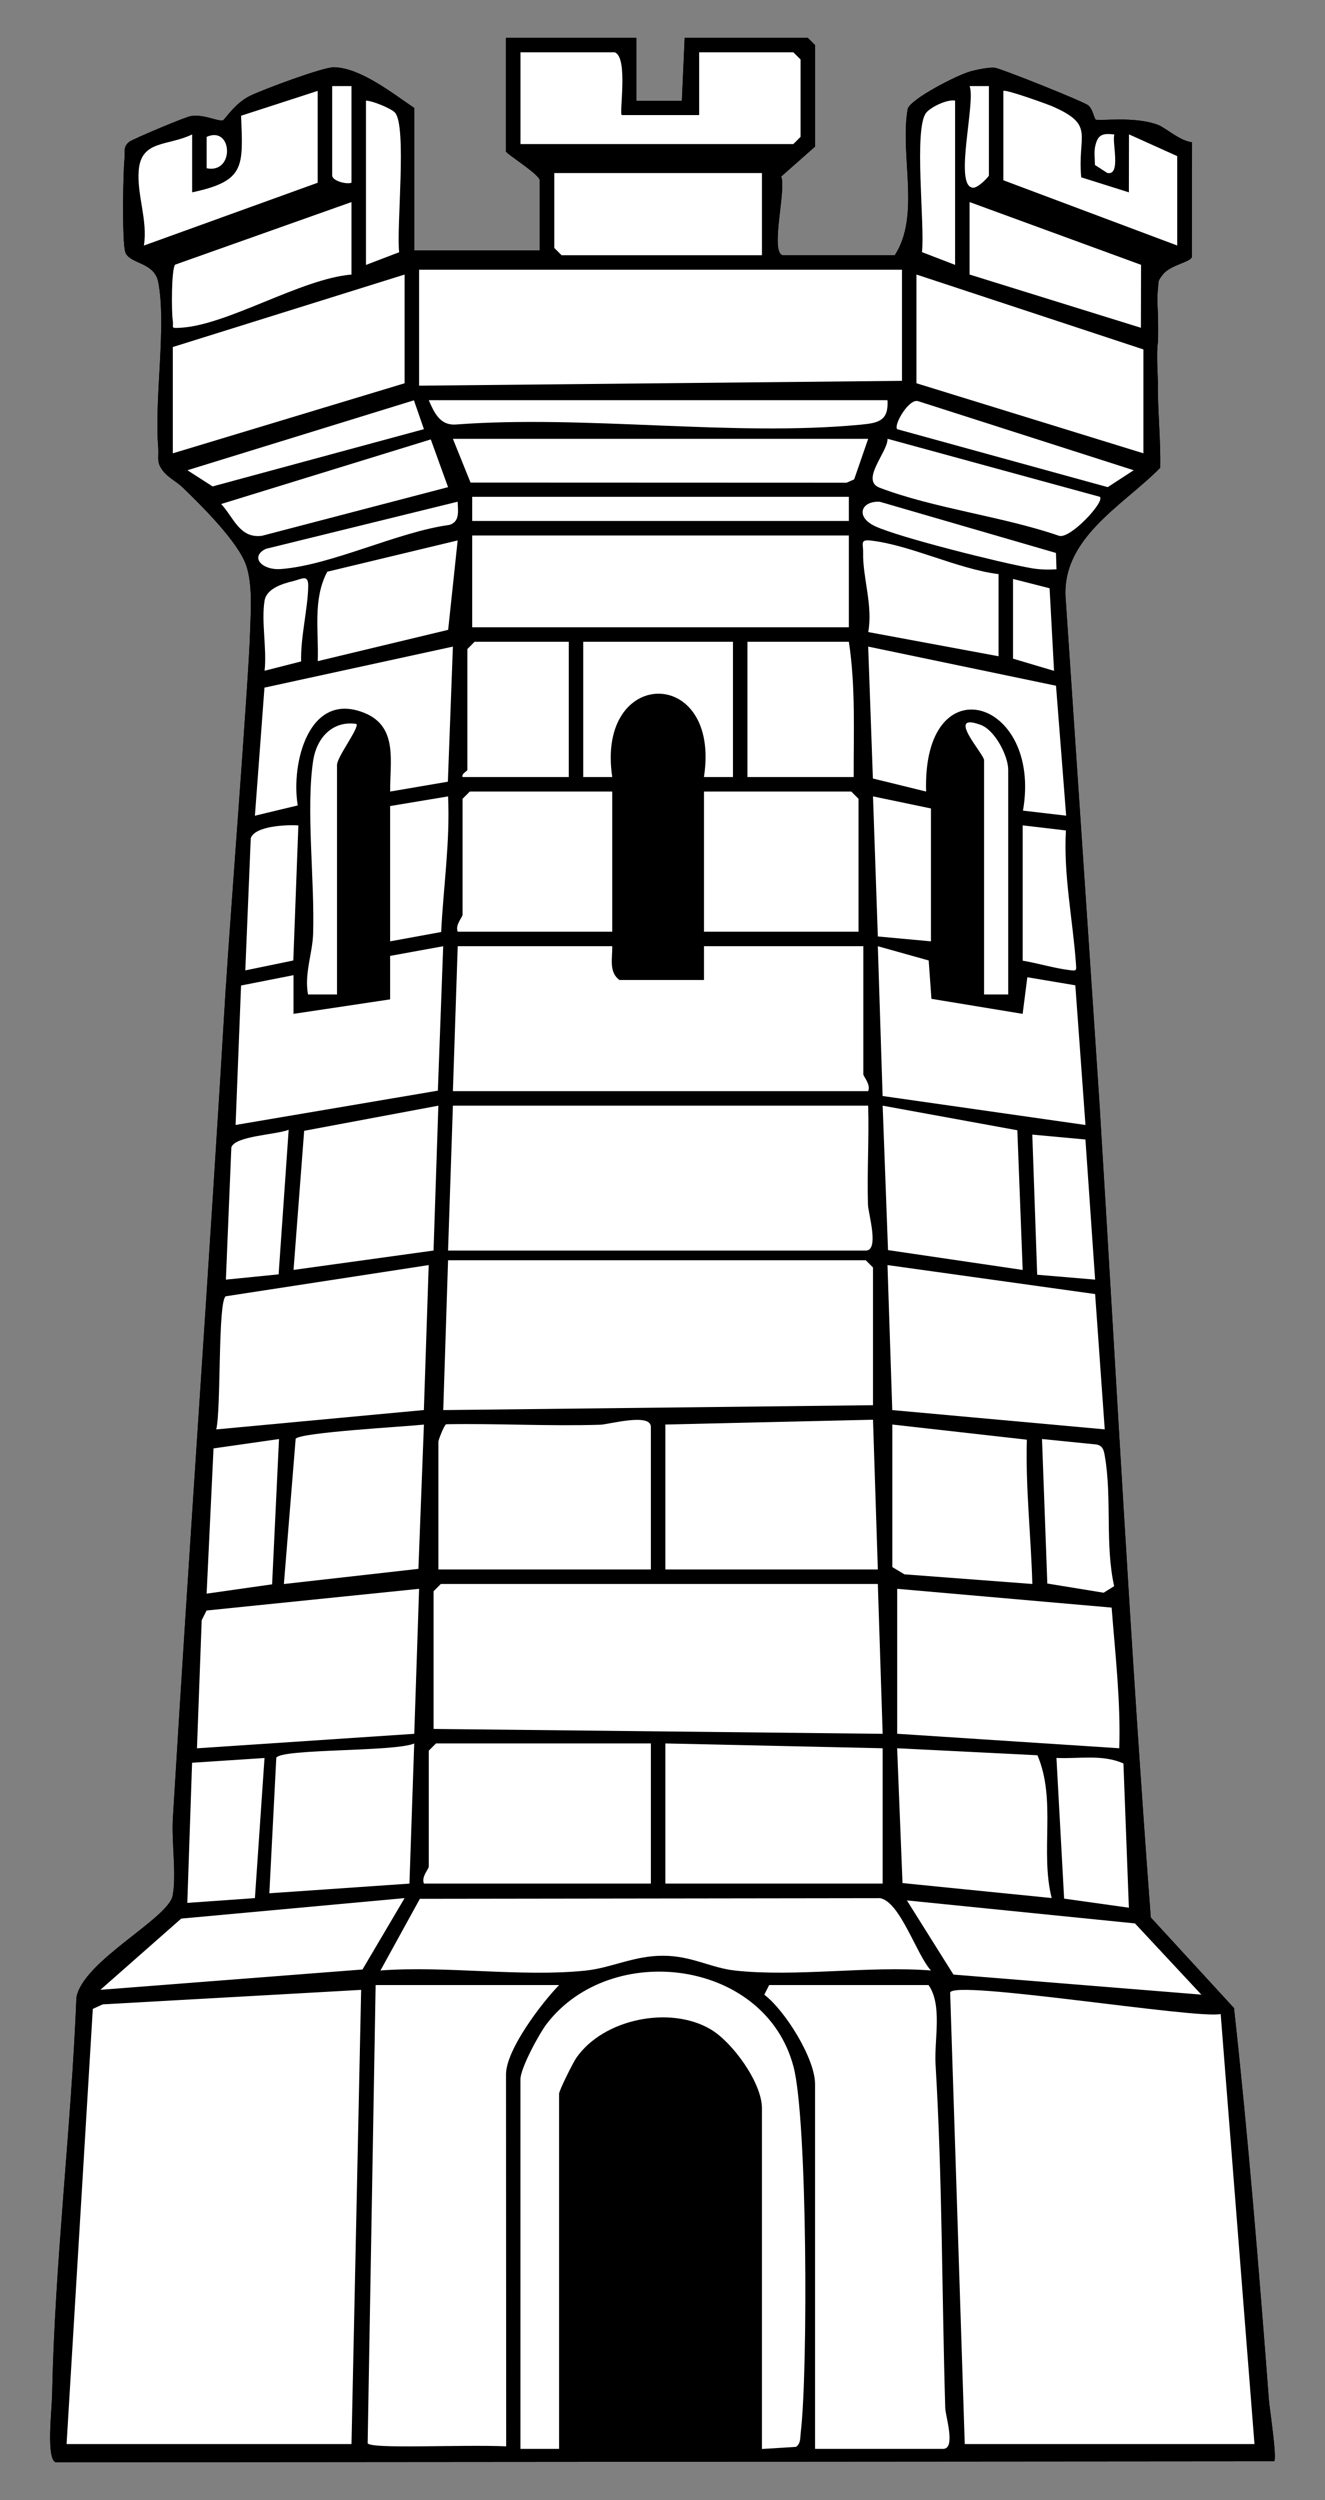 <?xml version="1.0" encoding="UTF-8" standalone="no"?>
<!DOCTYPE svg PUBLIC "-//W3C//DTD SVG 1.1//EN" "http://www.w3.org/Graphics/SVG/1.1/DTD/svg11.dtd">
<svg xmlns="http://www.w3.org/2000/svg" xmlns:xl="http://www.w3.org/1999/xlink" version="1.1" xmlns:dc="http://purl.org/dc/elements/1.1/" viewBox="67.5 90 157.5 297" width="157.5" height="297">
  <rect x="67.5" y="90" width="157.5" height="297" fill="#808080" stroke="none"/>
  <defs>
    <clipPath id="artboard_clip_path">
      <path d="M 67.5 90 L 225 90 L 225 387 L 67.5 387 Z"/>
    </clipPath>
    <clipPath id="inner_stroke_clip_path">
      <path d="M 97.228 101.384 C 97.231 101.379 97.233 101.374 97.235 101.37 C 97.23 101.374 97.226 101.378 97.221 101.382 C 95.361 102.301 94.202 104.269 93.984 104.298 C 93.192 104.407 91.86 103.569 90.201 103.787 C 89.576 103.868 83.279 106.519 82.866 106.847 C 82.091 107.455 82.378 108.092 82.297 108.849 C 82.299 108.85 82.301 108.85 82.303 108.85 L 82.303 108.85 C 82.119 110.566 81.999 118.763 82.395 119.951 C 82.866 121.369 85.845 121.099 86.31 123.498 C 87.326 128.756 85.804 137.452 86.321 143.289 C 86.318 143.285 86.314 143.281 86.311 143.277 L 86.315 143.289 C 86.384 144.041 86.137 144.839 86.614 145.551 C 87.194 146.607 88.422 147.141 89.185 147.881 C 89.19 147.888 89.195 147.895 89.2 147.901 L 89.191 147.881 C 91.366 149.982 95.861 154.402 96.785 157.22 C 97.543 159.522 97.296 162.661 97.227 165.101 L 97.227 165.101 C 97.072 170.617 94.776 200.126 94.368 207.002 C 94.364 207.008 94.36 207.014 94.356 207.02 C 92.399 240.036 90.029 273.017 88.049 306.021 C 87.882 308.805 88.497 312.697 88.026 315.182 C 87.509 317.92 77.378 322.937 76.586 327.276 C 75.955 343.047 74.005 358.8 73.694 374.581 L 73.705 374.602 L 73.693 374.608 C 73.659 376.324 72.978 382.081 74.112 382.5 L 218.936 382.379 C 219.351 382.275 218.401 376.024 218.339 375.187 L 218.339 375.187 C 218.339 375.187 218.339 375.187 218.339 375.187 C 217.151 359.655 215.888 344.06 214.183 328.545 L 204.288 317.777 C 201.894 285.926 200.207 253.88 198.244 221.938 L 198.249 221.926 C 198.037 218.482 194.191 161.381 194.191 161.381 C 193.474 153.983 200.964 150.103 205.413 145.562 C 205.47 142.308 205.131 139.093 205.126 135.822 C 205.13 135.816 205.133 135.81 205.137 135.805 C 205.135 134.217 204.926 132.124 205.137 130.661 C 205.177 130.392 205.166 127.705 205.137 127.217 C 205.086 126.362 205.04 125.174 205.137 124.348 C 205.246 123.4 205.057 123.469 205.711 122.626 C 206.618 121.455 209.023 121.156 209.178 120.519 L 209.19 106.904 C 207.68 106.709 206.073 105.182 205.137 104.832 C 205.138 104.831 205.139 104.831 205.14 104.83 C 205.135 104.829 205.131 104.828 205.126 104.826 C 202.25 103.758 198.048 104.43 197.744 104.2 C 197.543 104.051 197.411 102.966 196.843 102.507 C 196.275 102.048 186.534 98.156 185.765 98.053 C 185.062 97.956 183.516 98.303 182.749 98.504 L 182.749 98.504 C 182.75 98.509 182.751 98.513 182.752 98.518 C 181.351 98.891 175.76 101.732 175.399 102.932 C 174.434 108.402 176.949 115.594 173.855 120.33 L 160.653 120.33 C 158.902 120.33 161.02 112.443 160.354 110.974 L 164.384 107.415 L 164.384 95.361 L 163.523 94.5 L 148.886 94.5 L 148.553 101.973 L 143.14 101.973 L 143.14 94.5 L 127.643 94.5 L 127.643 107.989 C 127.643 108.253 131.661 110.732 131.661 111.433 L 131.661 119.756 L 116.737 119.756 L 116.737 102.823 C 114.16 101.089 110.366 98.059 107.203 97.99 C 105.902 97.961 98.731 100.644 97.228 101.384 Z M 97.228 101.384 L 97.228 101.384 C 97.228 101.385 97.227 101.387 97.227 101.388 L 97.221 101.388 C 97.224 101.387 97.226 101.385 97.228 101.384 Z"/>
    </clipPath>
  </defs>
  <g id="Tower_(42)" stroke-opacity="1" fill="none" fill-opacity="1" stroke-dasharray="none" stroke="none">
    <title>Tower (42)</title>
    <g id="Tower_(42)_Art" clip-path="url(#artboard_clip_path)">
      <title>Art</title>
      <g id="Group_70">
        <g id="Graphic_147">
          <path d="M 97.228 101.384 C 97.231 101.379 97.233 101.374 97.235 101.37 C 97.23 101.374 97.226 101.378 97.221 101.382 C 95.361 102.301 94.202 104.269 93.984 104.298 C 93.192 104.407 91.86 103.569 90.201 103.787 C 89.576 103.868 83.279 106.519 82.866 106.847 C 82.091 107.455 82.378 108.092 82.297 108.849 C 82.299 108.85 82.301 108.85 82.303 108.85 L 82.303 108.85 C 82.119 110.566 81.999 118.763 82.395 119.951 C 82.866 121.369 85.845 121.099 86.31 123.498 C 87.326 128.756 85.804 137.452 86.321 143.289 C 86.318 143.285 86.314 143.281 86.311 143.277 L 86.315 143.289 C 86.384 144.041 86.137 144.839 86.614 145.551 C 87.194 146.607 88.422 147.141 89.185 147.881 C 89.19 147.888 89.195 147.895 89.2 147.901 L 89.191 147.881 C 91.366 149.982 95.861 154.402 96.785 157.22 C 97.543 159.522 97.296 162.661 97.227 165.101 L 97.227 165.101 C 97.072 170.617 94.776 200.126 94.368 207.002 C 94.364 207.008 94.36 207.014 94.356 207.02 C 92.399 240.036 90.029 273.017 88.049 306.021 C 87.882 308.805 88.497 312.697 88.026 315.182 C 87.509 317.92 77.378 322.937 76.586 327.276 C 75.955 343.047 74.005 358.8 73.694 374.581 L 73.705 374.602 L 73.693 374.608 C 73.659 376.324 72.978 382.081 74.112 382.5 L 218.936 382.379 C 219.351 382.275 218.401 376.024 218.339 375.187 L 218.339 375.187 C 218.339 375.187 218.339 375.187 218.339 375.187 C 217.151 359.655 215.888 344.06 214.183 328.545 L 204.288 317.777 C 201.894 285.926 200.207 253.88 198.244 221.938 L 198.249 221.926 C 198.037 218.482 194.191 161.381 194.191 161.381 C 193.474 153.983 200.964 150.103 205.413 145.562 C 205.47 142.308 205.131 139.093 205.126 135.822 C 205.13 135.816 205.133 135.81 205.137 135.805 C 205.135 134.217 204.926 132.124 205.137 130.661 C 205.177 130.392 205.166 127.705 205.137 127.217 C 205.086 126.362 205.04 125.174 205.137 124.348 C 205.246 123.4 205.057 123.469 205.711 122.626 C 206.618 121.455 209.023 121.156 209.178 120.519 L 209.19 106.904 C 207.68 106.709 206.073 105.182 205.137 104.832 C 205.138 104.831 205.139 104.831 205.14 104.83 C 205.135 104.829 205.131 104.828 205.126 104.826 C 202.25 103.758 198.048 104.43 197.744 104.2 C 197.543 104.051 197.411 102.966 196.843 102.507 C 196.275 102.048 186.534 98.156 185.765 98.053 C 185.062 97.956 183.516 98.303 182.749 98.504 L 182.749 98.504 C 182.75 98.509 182.751 98.513 182.752 98.518 C 181.351 98.891 175.76 101.732 175.399 102.932 C 174.434 108.402 176.949 115.594 173.855 120.33 L 160.653 120.33 C 158.902 120.33 161.02 112.443 160.354 110.974 L 164.384 107.415 L 164.384 95.361 L 163.523 94.5 L 148.886 94.5 L 148.553 101.973 L 143.14 101.973 L 143.14 94.5 L 127.643 94.5 L 127.643 107.989 C 127.643 108.253 131.661 110.732 131.661 111.433 L 131.661 119.756 L 116.737 119.756 L 116.737 102.823 C 114.16 101.089 110.366 98.059 107.203 97.99 C 105.902 97.961 98.731 100.644 97.228 101.384 Z M 97.228 101.384 L 97.228 101.384 C 97.228 101.385 97.227 101.387 97.227 101.388 L 97.221 101.388 C 97.224 101.387 97.226 101.385 97.228 101.384 Z" fill="black"/>
          <path d="M 97.228 101.384 C 97.231 101.379 97.233 101.374 97.235 101.37 C 97.23 101.374 97.226 101.378 97.221 101.382 C 95.361 102.301 94.202 104.269 93.984 104.298 C 93.192 104.407 91.86 103.569 90.201 103.787 C 89.576 103.868 83.279 106.519 82.866 106.847 C 82.091 107.455 82.378 108.092 82.297 108.849 C 82.299 108.85 82.301 108.85 82.303 108.85 L 82.303 108.85 C 82.119 110.566 81.999 118.763 82.395 119.951 C 82.866 121.369 85.845 121.099 86.31 123.498 C 87.326 128.756 85.804 137.452 86.321 143.289 C 86.318 143.285 86.314 143.281 86.311 143.277 L 86.315 143.289 C 86.384 144.041 86.137 144.839 86.614 145.551 C 87.194 146.607 88.422 147.141 89.185 147.881 C 89.19 147.888 89.195 147.895 89.2 147.901 L 89.191 147.881 C 91.366 149.982 95.861 154.402 96.785 157.22 C 97.543 159.522 97.296 162.661 97.227 165.101 L 97.227 165.101 C 97.072 170.617 94.776 200.126 94.368 207.002 C 94.364 207.008 94.36 207.014 94.356 207.02 C 92.399 240.036 90.029 273.017 88.049 306.021 C 87.882 308.805 88.497 312.697 88.026 315.182 C 87.509 317.92 77.378 322.937 76.586 327.276 C 75.955 343.047 74.005 358.8 73.694 374.581 L 73.705 374.602 L 73.693 374.608 C 73.659 376.324 72.978 382.081 74.112 382.5 L 218.936 382.379 C 219.351 382.275 218.401 376.024 218.339 375.187 L 218.339 375.187 C 218.339 375.187 218.339 375.187 218.339 375.187 C 217.151 359.655 215.888 344.06 214.183 328.545 L 204.288 317.777 C 201.894 285.926 200.207 253.88 198.244 221.938 L 198.249 221.926 C 198.037 218.482 194.191 161.381 194.191 161.381 C 193.474 153.983 200.964 150.103 205.413 145.562 C 205.47 142.308 205.131 139.093 205.126 135.822 C 205.13 135.816 205.133 135.81 205.137 135.805 C 205.135 134.217 204.926 132.124 205.137 130.661 C 205.177 130.392 205.166 127.705 205.137 127.217 C 205.086 126.362 205.04 125.174 205.137 124.348 C 205.246 123.4 205.057 123.469 205.711 122.626 C 206.618 121.455 209.023 121.156 209.178 120.519 L 209.19 106.904 C 207.68 106.709 206.073 105.182 205.137 104.832 C 205.138 104.831 205.139 104.831 205.14 104.83 C 205.135 104.829 205.131 104.828 205.126 104.826 C 202.25 103.758 198.048 104.43 197.744 104.2 C 197.543 104.051 197.411 102.966 196.843 102.507 C 196.275 102.048 186.534 98.156 185.765 98.053 C 185.062 97.956 183.516 98.303 182.749 98.504 L 182.749 98.504 C 182.75 98.509 182.751 98.513 182.752 98.518 C 181.351 98.891 175.76 101.732 175.399 102.932 C 174.434 108.402 176.949 115.594 173.855 120.33 L 160.653 120.33 C 158.902 120.33 161.02 112.443 160.354 110.974 L 164.384 107.415 L 164.384 95.361 L 163.523 94.5 L 148.886 94.5 L 148.553 101.973 L 143.14 101.973 L 143.14 94.5 L 127.643 94.5 L 127.643 107.989 C 127.643 108.253 131.661 110.732 131.661 111.433 L 131.661 119.756 L 116.737 119.756 L 116.737 102.823 C 114.16 101.089 110.366 98.059 107.203 97.99 C 105.902 97.961 98.731 100.644 97.228 101.384 Z M 97.228 101.384 L 97.228 101.384 C 97.228 101.385 97.227 101.387 97.227 101.388 L 97.221 101.388 C 97.224 101.387 97.226 101.385 97.228 101.384 Z" stroke="black" stroke-linecap="butt" stroke-linejoin="round" stroke-width="6" clip-path="url(#inner_stroke_clip_path)"/>
        </g>
        <g id="Graphic_146">
          <path d="M 75.415 380.336 L 78.532 328.642 L 79.714 328.103 L 110.429 326.381 L 109.281 380.336 Z" fill="#FFFFFF"/>
        </g>
        <g id="Graphic_145">
          <path d="M 182.178 380.336 L 180.444 326.714 C 180.679 325.112 209.781 329.894 212.599 329.251 L 216.617 380.336 Z" fill="#FFFFFF"/>
        </g>
        <g id="Graphic_144">
          <path d="M 171.846 278.166 L 172.42 295.965 L 119.039 295.385 L 119.039 279.027 L 119.9 278.166 Z" fill="#FFFFFF"/>
        </g>
        <g id="Graphic_143">
          <path d="M 133.962 325.807 C 131.902 327.919 127.648 333.487 127.648 336.426 L 127.669 380.608 C 122.279 380.371 111.398 380.971 111.203 380.225 L 112.151 325.807 Z" fill="#FFFFFF"/>
        </g>
        <g id="Graphic_142">
          <path d="M 171.272 256.928 L 120.187 257.508 L 120.761 239.708 L 170.411 239.708 L 171.272 240.569 Z" fill="#FFFFFF"/>
        </g>
        <g id="Graphic_141">
          <path d="M 164.384 380.91 L 164.384 337.574 C 164.384 334.537 160.842 328.855 158.351 326.955 L 158.931 325.807 L 177.873 325.807 C 179.554 328.223 178.527 332.27 178.711 335.301 C 179.514 348.847 179.457 362.445 179.859 376.054 C 179.887 377.03 181.15 380.91 179.6 380.91 L 164.39 380.91 Z" fill="#FFFFFF"/>
        </g>
        <g id="Graphic_140">
          <path d="M 170.698 221.341 C 170.813 225.255 170.554 229.21 170.675 233.13 C 170.709 234.158 172.052 238.56 170.411 238.56 L 120.761 238.56 L 121.335 221.341 Z" fill="#FFFFFF"/>
        </g>
        <g id="Graphic_139">
          <path d="M 140.276 202.399 C 140.311 203.794 139.84 205.487 141.137 206.417 L 151.182 206.417 L 151.182 202.399 L 170.124 202.399 L 170.124 217.61 C 170.124 217.897 171.031 218.815 170.698 219.619 L 121.335 219.619 L 121.909 202.399 L 140.276 202.399 Z" fill="#FFFFFF"/>
        </g>
        <g id="Graphic_138">
          <path d="M 174.716 122.04 L 174.716 135.242 L 117.317 135.816 L 117.317 122.04 Z" fill="#FFFFFF"/>
        </g>
        <g id="Graphic_137">
          <path d="M 158.07 380.91 L 158.07 340.444 C 158.07 337.402 154.557 332.586 151.957 331.059 C 147.135 328.229 139.232 329.813 136.006 334.457 C 135.598 335.048 133.957 338.343 133.957 338.722 L 133.957 380.91 L 129.365 380.91 L 129.365 337 C 129.365 335.697 131.575 331.598 132.51 330.387 C 140.167 320.457 158.489 322.748 161.83 335.536 C 163.477 341.85 163.546 371.801 162.685 378.935 C 162.61 379.55 162.708 380.261 162.122 380.669 L 158.07 380.922 Z" fill="#FFFFFF"/>
        </g>
        <g id="Graphic_136">
          <path d="M 178.16 324.079 C 170.749 323.499 162.174 324.877 154.907 324.091 C 151.945 323.769 149.764 322.334 146.303 322.329 C 142.842 322.323 140.19 323.769 137.125 324.091 C 129.479 324.894 120.519 323.488 112.725 324.079 L 117.408 315.567 L 172.121 315.487 C 174.515 315.951 176.438 322.197 178.16 324.079 Z" fill="#FFFFFF"/>
        </g>
        <g id="Graphic_135">
          <rect x="123.63" y="153.61" width="44.771" height="10.906" fill="#FFFFFF"/>
        </g>
        <g id="Graphic_134">
          <path d="M 174.142 278.74 L 199.638 280.972 C 200.063 286.523 200.723 292.096 200.545 297.681 L 174.147 295.959 L 174.147 278.74 Z" fill="#FFFFFF"/>
        </g>
        <g id="Graphic_133">
          <path d="M 146.59 259.224 L 171.272 258.65 L 171.846 276.444 L 146.59 276.444 Z" fill="#FFFFFF"/>
        </g>
        <g id="Graphic_132">
          <path d="M 144.868 297.107 L 144.868 313.753 L 117.891 313.753 C 117.558 312.95 118.465 312.031 118.465 311.744 L 118.465 297.968 L 119.326 297.107 Z" fill="#FFFFFF"/>
        </g>
        <g id="Graphic_131">
          <path d="M 117.317 278.74 L 116.743 295.965 L 90.913 297.687 L 91.476 282.465 L 92.055 281.317 Z" fill="#FFFFFF"/>
        </g>
        <g id="Graphic_130">
          <path d="M 144.868 276.444 L 119.613 276.444 L 119.613 261.233 C 119.613 261.078 120.296 259.258 120.542 259.19 C 126.632 259.08 132.774 259.442 138.864 259.247 C 139.903 259.212 144.868 257.806 144.868 259.511 Z" fill="#FFFFFF"/>
        </g>
        <g id="Graphic_129">
          <path d="M 172.42 297.681 L 172.42 313.753 L 146.59 313.753 L 146.59 297.107 Z" fill="#FFFFFF"/>
        </g>
        <g id="Graphic_128">
          <path d="M 118.459 240.282 L 117.885 257.502 L 93.203 259.804 C 93.8 257.381 93.381 244.662 94.328 243.99 Z" fill="#FFFFFF"/>
        </g>
        <g id="Graphic_127">
          <path d="M 197.675 243.726 L 198.818 259.798 L 173.562 257.508 L 172.994 240.282 Z" fill="#FFFFFF"/>
        </g>
        <g id="Graphic_126">
          <path d="M 115.595 122.614 L 115.595 135.529 L 88.043 143.852 L 88.043 131.224 Z" fill="#FFFFFF"/>
        </g>
        <g id="Graphic_125">
          <path d="M 203.415 143.852 L 176.438 135.529 L 176.438 122.614 L 203.415 131.511 Z" fill="#FFFFFF"/>
        </g>
        <g id="Graphic_124">
          <path d="M 178.217 208.655 L 189.06 210.44 L 189.617 206.09 L 195.322 207.048 L 196.527 223.642 L 172.414 220.198 L 171.846 202.405 L 177.89 204.098 Z" fill="#FFFFFF"/>
        </g>
        <g id="Graphic_123">
          <path d="M 120.181 202.405 L 119.549 219.561 L 95.505 223.637 L 96.154 207.071 L 102.387 205.843 L 102.387 210.44 L 113.873 208.718 L 113.873 203.553 Z" fill="#FFFFFF"/>
        </g>
        <g id="Graphic_122">
          <path d="M 169.55 200.677 L 151.182 200.677 L 151.182 184.031 L 168.689 184.031 L 169.55 184.892 Z" fill="#FFFFFF"/>
        </g>
        <g id="Graphic_121">
          <path d="M 140.276 184.031 L 140.276 200.677 L 121.909 200.677 C 121.576 199.873 122.483 198.955 122.483 198.668 L 122.483 184.892 L 123.344 184.031 Z" fill="#FFFFFF"/>
        </g>
        <g id="Graphic_120">
          <path d="M 141.424 103.672 L 150.608 103.672 L 150.608 96.21 L 161.801 96.21 L 162.662 97.071 L 162.662 106.255 L 161.801 107.116 L 129.37 107.116 L 129.37 96.21 L 140.563 96.21 C 142.234 96.796 141.04 103.672 141.424 103.672 Z" fill="#FFFFFF"/>
        </g>
        <g id="Graphic_119">
          <path d="M 192.509 315.475 L 174.779 313.696 L 174.142 297.681 L 190.822 298.514 C 193.089 303.88 191.12 309.907 192.509 315.475 Z" fill="#FFFFFF"/>
        </g>
        <g id="Graphic_118">
          <path d="M 173.568 259.224 L 189.559 261.026 C 189.398 266.783 190.053 272.449 190.213 278.166 L 175.003 277.018 L 173.568 276.157 Z" fill="#FFFFFF"/>
        </g>
        <g id="Graphic_117">
          <path d="M 117.891 259.224 L 117.236 276.369 L 101.245 278.171 L 102.645 260.917 C 103.173 260.154 115.796 259.465 117.896 259.23 Z" fill="#FFFFFF"/>
        </g>
        <g id="Graphic_116">
          <path d="M 119.607 221.346 L 119.033 238.555 L 102.393 240.856 L 103.656 224.331 Z" fill="#FFFFFF"/>
        </g>
        <g id="Graphic_115">
          <path d="M 116.737 297.113 L 116.169 313.759 L 99.517 314.907 L 100.344 298.795 C 101.101 297.71 114.429 298.118 116.737 297.113 Z" fill="#FFFFFF"/>
        </g>
        <g id="Graphic_114">
          <path d="M 188.428 224.268 L 189.065 240.862 L 173.057 238.503 L 172.42 221.346 Z" fill="#FFFFFF"/>
        </g>
        <g id="Graphic_113">
          <path d="M 121.335 166.811 L 120.738 182.86 L 113.878 184.031 C 113.827 180.541 114.854 176.351 110.859 174.709 C 104.201 171.972 102.06 180.713 102.892 185.678 L 97.801 186.901 L 98.937 171.685 L 121.335 166.811 Z" fill="#FFFFFF"/>
        </g>
        <g id="Graphic_112">
          <path d="M 193.026 171.461 L 194.231 186.895 L 189.1 186.298 C 191.419 172.936 177.121 168.746 177.586 184.031 L 171.26 182.481 L 170.698 166.811 L 193.026 171.461 Z" fill="#FFFFFF"/>
        </g>
        <g id="Graphic_111">
          <path d="M 170.698 142.13 L 169.033 146.946 L 168.138 147.342 L 123.43 147.324 L 121.335 142.13 Z" fill="#FFFFFF"/>
        </g>
        <g id="Graphic_110">
          <path d="M 115.595 315.481 L 110.589 323.959 L 79.433 326.375 L 89.042 317.915 Z" fill="#FFFFFF"/>
        </g>
        <g id="Graphic_109">
          <path d="M 158.07 110.56 L 158.07 120.318 L 134.249 120.318 L 133.388 119.457 L 133.388 110.56 Z" fill="#FFFFFF"/>
        </g>
        <g id="Graphic_108">
          <path d="M 210.303 326.949 L 180.834 324.567 L 175.301 315.756 L 202.411 318.489 Z" fill="#FFFFFF"/>
        </g>
        <g id="Graphic_107">
          <path d="M 168.402 166.237 C 169.211 171.553 168.959 176.937 168.976 182.309 L 156.348 182.309 L 156.348 166.237 Z" fill="#FFFFFF"/>
        </g>
        <g id="Graphic_106">
          <path d="M 135.11 166.237 L 135.11 182.309 L 122.483 182.309 C 122.328 181.89 123.056 181.62 123.056 181.448 L 123.056 167.098 L 123.918 166.237 Z" fill="#FFFFFF"/>
        </g>
        <g id="Graphic_105">
          <path d="M 105.263 100.802 L 105.263 111.708 L 84.605 119.17 C 85.076 116.151 83.761 113.178 83.991 110.25 C 84.278 106.605 87.446 107.38 90.339 105.968 L 90.339 112.85 C 96.693 111.496 96.383 109.785 96.159 103.747 L 105.263 100.797 Z" fill="#FFFFFF"/>
        </g>
        <g id="Graphic_104">
          <path d="M 154.626 166.237 L 154.626 182.309 L 151.176 182.309 C 153.231 169.056 138.307 169.153 140.276 182.309 L 136.827 182.309 L 136.827 166.237 L 154.62 166.237 Z" fill="#FFFFFF"/>
        </g>
        <g id="Graphic_103">
          <path d="M 186.769 100.802 C 186.976 100.573 191.935 102.346 192.659 102.662 C 197.721 104.895 195.546 105.997 196.022 111.065 L 201.688 112.85 L 201.699 105.963 L 207.433 108.546 L 207.433 119.164 L 186.769 111.416 L 186.769 100.797 Z" fill="#FFFFFF"/>
        </g>
        <g id="Graphic_102">
          <path d="M 109.281 114.004 L 109.281 122.614 C 103.225 123.125 94.512 128.658 88.904 128.939 C 87.699 129.003 88.164 128.939 88.037 128.084 C 87.877 127.005 87.865 122.092 88.307 121.443 Z" fill="#FFFFFF"/>
        </g>
        <g id="Graphic_101">
          <path d="M 182.752 114.004 L 203.134 121.46 L 203.117 128.939 L 182.752 122.614 Z" fill="#FFFFFF"/>
        </g>
        <g id="Graphic_100">
          <path d="M 121.903 154.189 L 120.772 164.82 L 105.269 168.539 C 105.406 165.009 104.654 161.181 106.405 157.915 L 121.909 154.195 Z" fill="#FFFFFF"/>
        </g>
        <g id="Graphic_99">
          <path d="M 186.196 158.202 L 186.196 167.959 L 170.703 165.084 C 171.289 161.973 170.015 158.5 170.101 155.636 C 170.13 154.671 169.688 154.069 170.95 154.207 C 175.669 154.723 181.305 157.593 186.196 158.202 Z" fill="#FFFFFF"/>
        </g>
        <g id="Graphic_98">
          <path d="M 172.994 137.538 C 173.149 139.989 171.897 140.247 169.871 140.442 C 154.637 141.906 137.079 139.254 121.593 140.436 C 119.773 140.511 119.096 138.984 118.465 137.538 L 172.994 137.538 Z" fill="#FFFFFF"/>
        </g>
        <g id="Graphic_97">
          <path d="M 120.761 147.87 L 98.633 153.65 C 95.97 153.988 95.275 151.463 93.789 149.873 L 118.706 142.199 Z" fill="#FFFFFF"/>
        </g>
        <g id="Graphic_96">
          <path d="M 198.244 149.023 C 198.858 149.609 194.702 154.069 193.388 153.65 C 186.683 151.342 178.596 150.418 172.064 147.939 C 169.716 147.049 173.063 143.662 172.999 142.124 L 198.238 149.018 Z" fill="#FFFFFF"/>
        </g>
        <g id="Graphic_95">
          <path d="M 100.665 260.946 L 99.844 278.206 L 92.061 279.314 L 92.882 262.059 Z" fill="#FFFFFF"/>
        </g>
        <g id="Graphic_94">
          <path d="M 98.943 298.835 L 97.801 315.481 L 89.765 316.049 L 90.333 299.403 Z" fill="#FFFFFF"/>
        </g>
        <g id="Graphic_93">
          <path d="M 201.039 299.489 L 201.688 316.623 L 193.99 315.544 L 193.078 298.829 C 195.724 298.961 198.542 298.364 201.039 299.489 Z" fill="#FFFFFF"/>
        </g>
        <g id="Graphic_92">
          <path d="M 191.993 278.108 L 191.361 260.946 L 197.882 261.6 C 198.622 261.79 198.709 262.301 198.823 262.955 C 199.696 267.937 198.835 273.476 199.937 278.424 L 198.686 279.205 L 191.999 278.114 Z" fill="#FFFFFF"/>
        </g>
        <g id="Graphic_91">
          <rect x="123.63" y="149.018" width="44.771" height="2.87" fill="#FFFFFF"/>
        </g>
        <g id="Graphic_90">
          <path d="M 196.522 225.364 L 197.675 242.01 L 190.787 241.43 L 190.208 224.784 Z" fill="#FFFFFF"/>
        </g>
        <g id="Graphic_89">
          <path d="M 101.813 224.216 L 100.619 241.384 L 94.351 242.01 L 95 226.294 C 95.465 224.928 100.332 224.807 101.807 224.21 Z" fill="#FFFFFF"/>
        </g>
        <g id="Graphic_88">
          <path d="M 178.16 201.825 L 171.846 201.245 L 171.272 184.605 L 178.16 186.04 Z" fill="#FFFFFF"/>
        </g>
        <g id="Graphic_87">
          <path d="M 113.873 185.753 L 120.761 184.605 C 121.013 190.001 120.204 195.333 119.94 200.717 L 113.873 201.825 Z" fill="#FFFFFF"/>
        </g>
        <g id="Graphic_86">
          <path d="M 107.559 208.139 L 104.115 208.139 C 103.656 205.688 104.637 203.271 104.717 200.987 C 104.93 194.753 103.845 186.115 104.729 180.335 C 105.137 177.689 106.99 175.582 109.855 175.995 C 110.279 176.38 107.559 179.916 107.559 180.868 L 107.559 208.133 Z" fill="#FFFFFF"/>
        </g>
        <g id="Graphic_85">
          <path d="M 102.967 188.049 L 102.364 204.098 L 96.659 205.275 L 97.307 189.57 C 97.807 188.101 101.629 187.957 102.973 188.055 Z" fill="#FFFFFF"/>
        </g>
        <g id="Graphic_84">
          <path d="M 187.344 208.139 L 184.474 208.139 L 184.474 180.3 C 184.474 179.577 179.801 174.543 184.072 176.11 C 185.771 176.736 187.344 179.801 187.344 181.448 Z" fill="#FFFFFF"/>
        </g>
        <g id="Graphic_83">
          <path d="M 174.142 140.976 C 173.705 140.488 175.508 137.36 176.61 137.647 L 202.256 145.861 L 199.173 147.87 L 174.136 140.982 Z" fill="#FFFFFF"/>
        </g>
        <g id="Graphic_82">
          <path d="M 189.065 188.049 L 194.203 188.652 C 193.904 193.932 195.006 199.173 195.391 204.408 C 195.46 205.355 195.494 205.349 194.564 205.234 C 192.791 205.011 190.851 204.419 189.065 204.121 Z" fill="#FFFFFF"/>
        </g>
        <g id="Graphic_81">
          <path d="M 116.702 137.555 L 117.891 140.982 L 92.767 147.784 L 89.777 145.861 Z" fill="#FFFFFF"/>
        </g>
        <g id="Graphic_80">
          <path d="M 181.03 101.95 L 181.03 121.466 L 177.092 119.951 C 177.459 116.823 176.088 105.245 177.597 103.391 C 178.148 102.714 180.037 101.795 181.03 101.945 Z" fill="#FFFFFF"/>
        </g>
        <g id="Graphic_79">
          <path d="M 111.003 121.466 L 111.003 101.95 C 111.823 101.985 114.022 102.897 114.452 103.38 C 115.887 104.981 114.607 117.012 114.946 119.962 L 111.003 121.472 Z" fill="#FFFFFF"/>
        </g>
        <g id="Graphic_78">
          <path d="M 121.903 149.597 C 121.937 150.711 122.184 151.962 120.933 152.353 C 114.739 153.191 106.864 157.157 100.877 157.599 C 98.633 157.765 97.158 156.147 99.098 155.2 L 121.903 149.597 Z" fill="#FFFFFF"/>
        </g>
        <g id="Graphic_77">
          <path d="M 193.083 157.628 C 192.073 157.691 191.069 157.668 190.064 157.49 C 186.603 156.893 174.348 153.839 171.513 152.508 C 169.131 151.388 169.865 149.488 172.07 149.603 L 193.02 155.687 L 193.083 157.628 Z" fill="#FFFFFF"/>
        </g>
        <g id="Graphic_76">
          <path d="M 187.917 158.776 L 192.263 159.883 L 192.791 169.693 L 187.917 168.246 Z" fill="#FFFFFF"/>
        </g>
        <g id="Graphic_75">
          <path d="M 98.949 161.358 C 99.19 159.895 101.101 159.338 102.358 159.028 C 103.42 158.764 104.161 158.19 104.138 159.648 C 104.092 162.329 103.214 165.704 103.294 168.574 L 98.949 169.681 C 99.242 167.116 98.541 163.804 98.949 161.358 Z" fill="#FFFFFF"/>
        </g>
        <g id="Graphic_74">
          <path d="M 185.048 100.228 L 185.048 110.847 C 185.048 110.968 183.647 112.495 183.05 112.282 C 180.921 111.852 183.498 102.134 182.757 100.228 L 185.053 100.228 Z" fill="#FFFFFF"/>
        </g>
        <g id="Graphic_73">
          <path d="M 109.281 100.228 L 109.281 111.708 C 108.615 111.938 106.985 111.456 106.985 110.847 L 106.985 100.228 Z" fill="#FFFFFF"/>
        </g>
        <g id="Graphic_72">
          <path d="M 199.966 105.974 C 199.638 106.812 200.815 110.905 199.122 110.549 L 197.652 109.596 C 197.652 108.896 197.538 108.098 197.675 107.421 C 197.974 105.986 198.531 105.808 199.966 105.974 Z" fill="#FFFFFF"/>
        </g>
        <g id="Graphic_71">
          <path d="M 92.061 109.986 L 92.061 106.261 C 95.161 104.872 95.425 110.681 92.061 109.986 Z" fill="#FFFFFF"/>
        </g>
      </g>
    </g>
  </g>
</svg>
